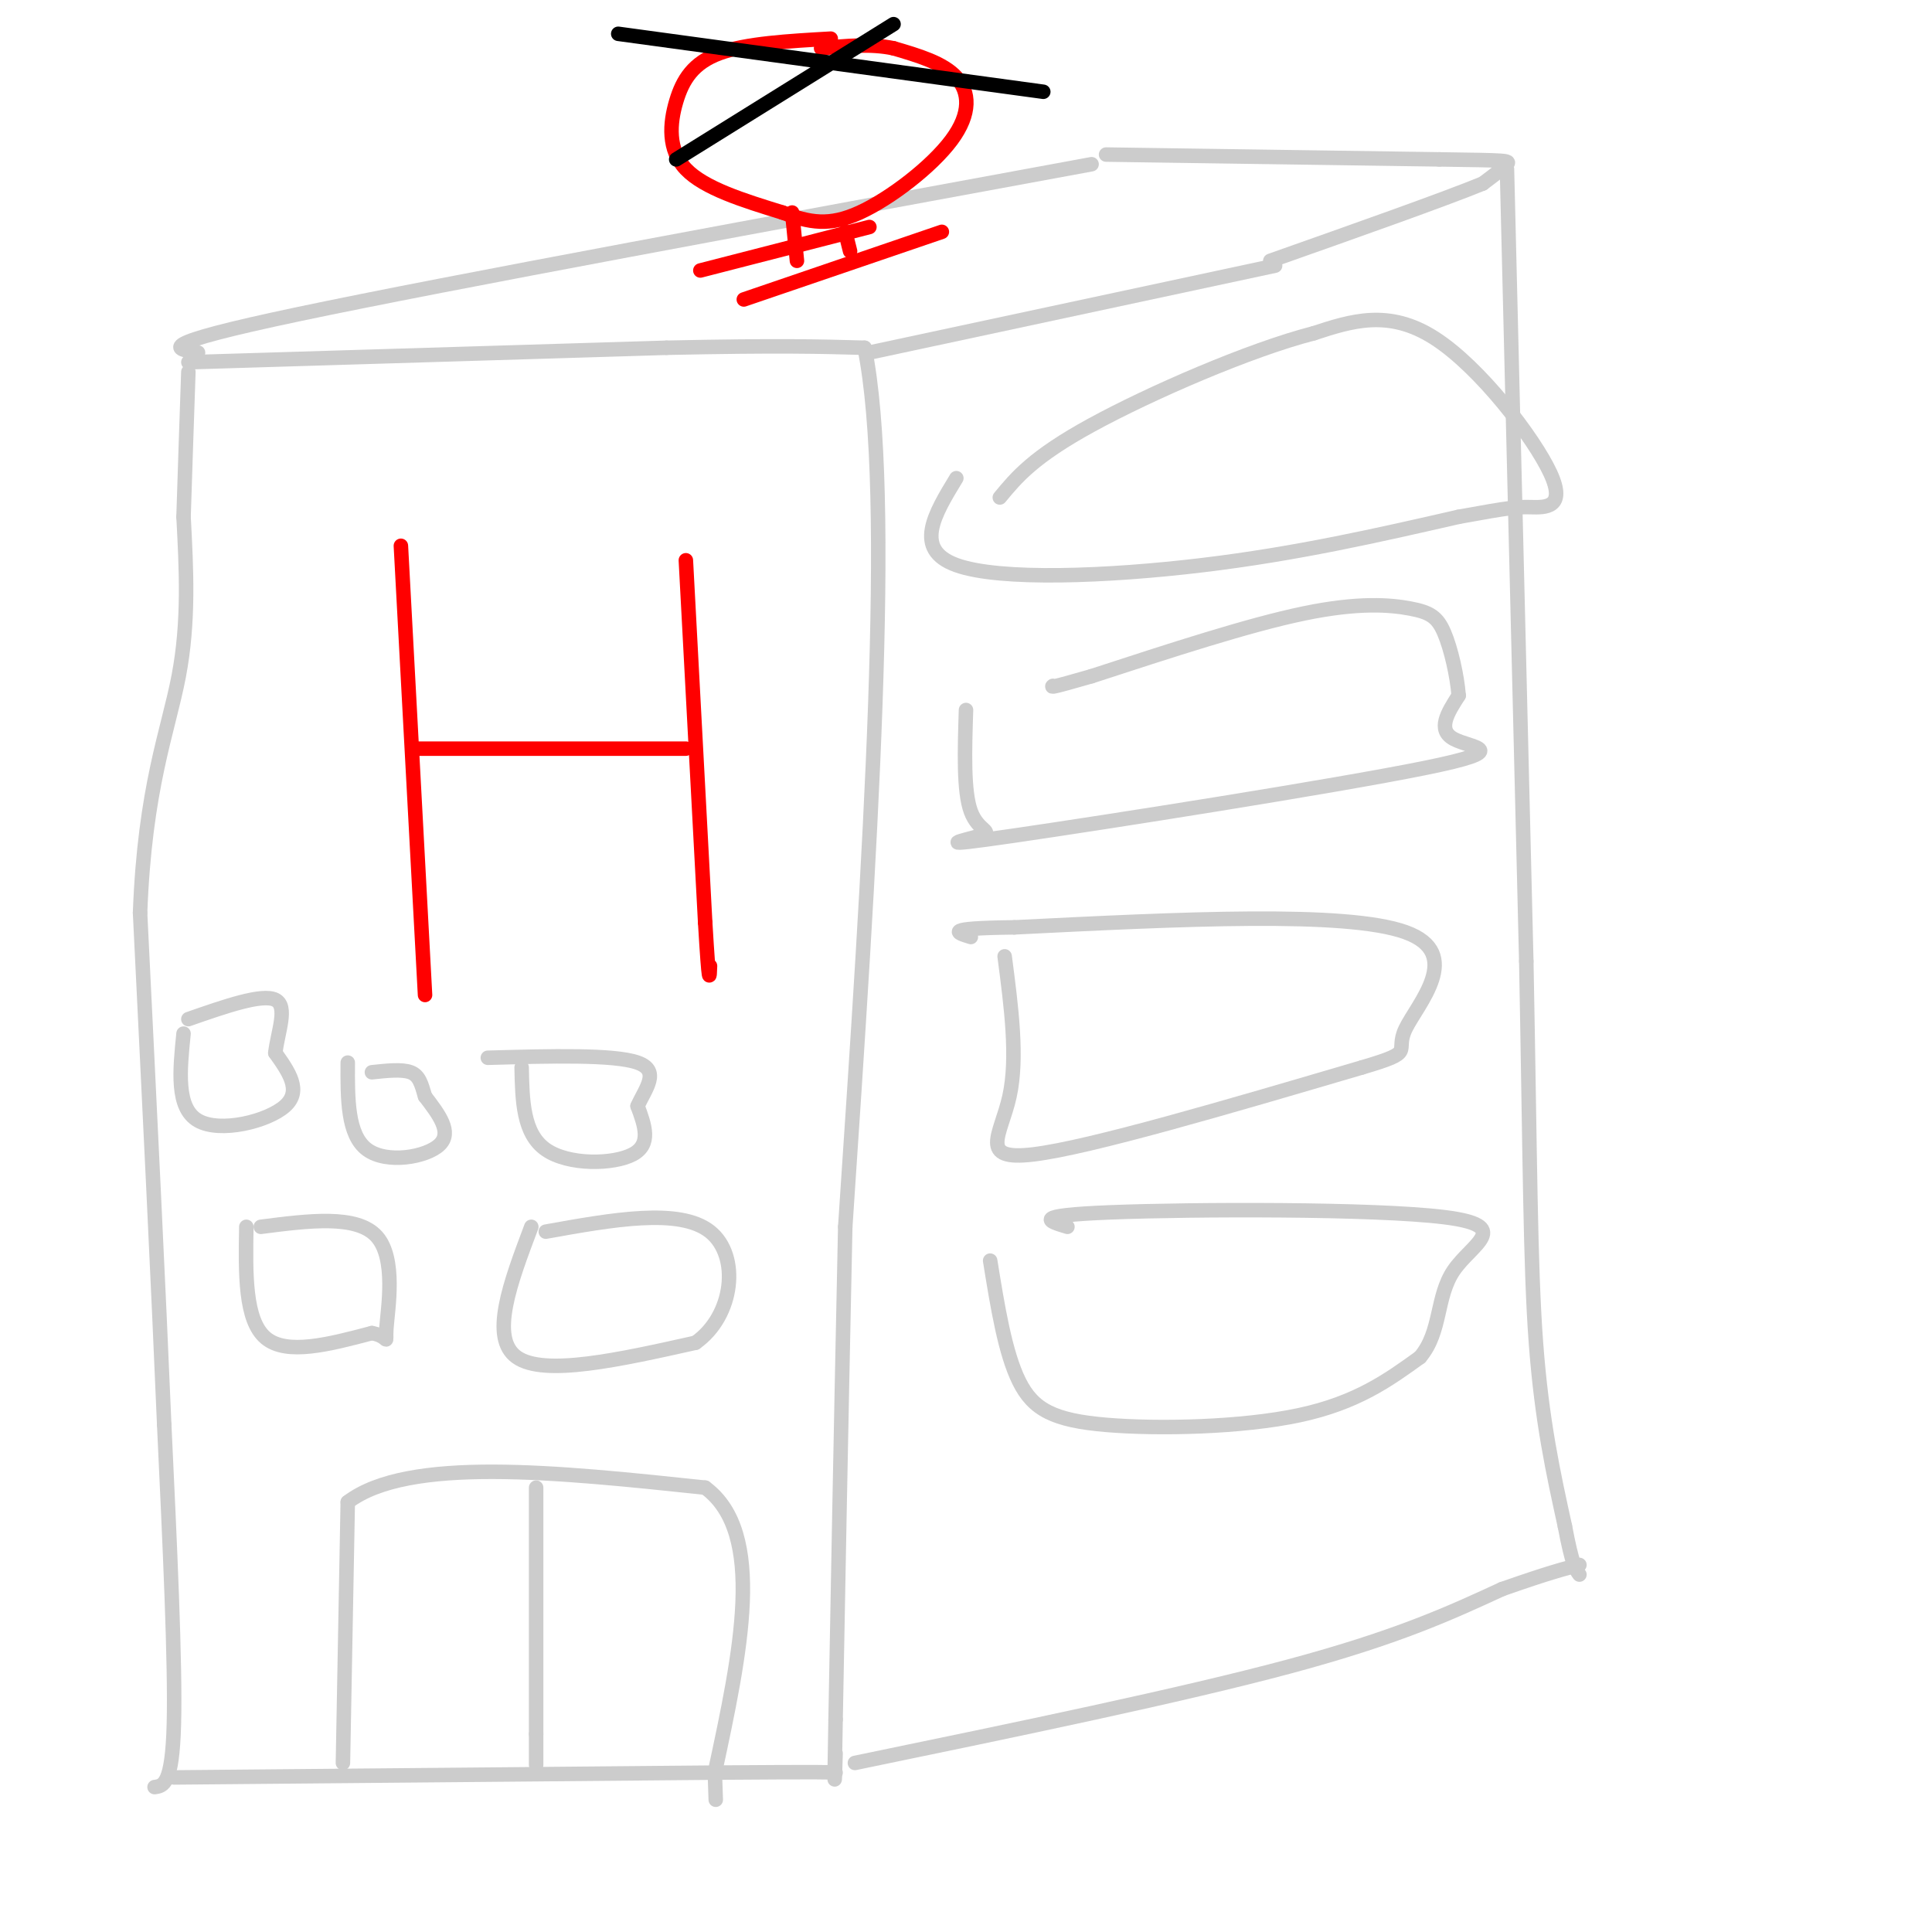 <svg viewBox='0 0 400 400' version='1.1' xmlns='http://www.w3.org/2000/svg' xmlns:xlink='http://www.w3.org/1999/xlink'><g fill='none' stroke='rgb(204,204,204)' stroke-width='3' stroke-linecap='round' stroke-linejoin='round'><path d='M32,370c1.833,-0.250 3.667,-0.500 4,-13c0.333,-12.500 -0.833,-37.250 -2,-62'/><path d='M34,295c-1.167,-28.000 -3.083,-67.000 -5,-106'/><path d='M29,189c0.956,-25.911 5.844,-37.689 8,-49c2.156,-11.311 1.578,-22.156 1,-33'/><path d='M38,107c0.333,-10.500 0.667,-20.250 1,-30'/><path d='M39,75c0.000,0.000 99.000,-3.000 99,-3'/><path d='M138,72c23.333,-0.500 32.167,-0.250 41,0'/><path d='M179,72c6.167,30.333 1.083,106.167 -4,182'/><path d='M175,254c-1.000,47.333 -1.500,74.667 -2,102'/><path d='M173,356c-0.333,18.167 -0.167,12.583 0,7'/><path d='M41,73c-4.917,-0.750 -9.833,-1.500 21,-8c30.833,-6.500 97.417,-18.750 164,-31'/><path d='M180,73c0.000,0.000 84.000,-18.000 84,-18'/><path d='M229,32c0.000,0.000 69.000,1.000 69,1'/><path d='M298,33c14.067,0.200 14.733,0.200 14,1c-0.733,0.800 -2.867,2.400 -5,4'/><path d='M307,38c-8.167,3.333 -26.083,9.667 -44,16'/><path d='M312,35c0.000,0.000 4.000,164.000 4,164'/><path d='M316,199c0.800,41.378 0.800,62.822 2,79c1.200,16.178 3.600,27.089 6,38'/><path d='M324,316c1.500,8.000 2.250,9.000 3,10'/><path d='M177,365c33.833,-7.000 67.667,-14.000 90,-20c22.333,-6.000 33.167,-11.000 44,-16'/><path d='M311,329c10.000,-3.500 13.000,-4.250 16,-5'/><path d='M36,368c0.000,0.000 112.000,-1.000 112,-1'/><path d='M148,367c22.833,-0.167 23.917,-0.083 25,0'/><path d='M71,365c0.000,0.000 1.000,-54.000 1,-54'/><path d='M72,311c12.500,-9.500 43.250,-6.250 74,-3'/><path d='M146,308c12.667,9.333 7.333,34.167 2,59'/><path d='M148,367c0.333,9.833 0.167,4.917 0,0'/><path d='M111,308c0.000,0.000 0.000,51.000 0,51'/><path d='M111,359c0.000,9.167 0.000,6.583 0,4'/></g>
<g fill='none' stroke='rgb(255,0,0)' stroke-width='3' stroke-linecap='round' stroke-linejoin='round'><path d='M83,113c0.000,0.000 5.000,93.000 5,93'/><path d='M142,116c0.000,0.000 4.000,75.000 4,75'/><path d='M146,191c0.833,14.000 0.917,11.500 1,9'/><path d='M86,155c0.000,0.000 56.000,0.000 56,0'/></g>
<g fill='none' stroke='rgb(204,204,204)' stroke-width='3' stroke-linecap='round' stroke-linejoin='round'><path d='M38,214c-0.778,7.689 -1.556,15.378 3,18c4.556,2.622 14.444,0.178 18,-3c3.556,-3.178 0.778,-7.089 -2,-11'/><path d='M57,218c0.489,-4.333 2.711,-9.667 0,-11c-2.711,-1.333 -10.356,1.333 -18,4'/><path d='M72,220c-0.044,7.489 -0.089,14.978 4,18c4.089,3.022 12.311,1.578 15,-1c2.689,-2.578 -0.156,-6.289 -3,-10'/><path d='M88,227c-0.778,-2.667 -1.222,-4.333 -3,-5c-1.778,-0.667 -4.889,-0.333 -8,0'/><path d='M108,221c0.133,6.844 0.267,13.689 5,17c4.733,3.311 14.067,3.089 18,1c3.933,-2.089 2.467,-6.044 1,-10'/><path d='M132,229c1.533,-3.511 4.867,-7.289 0,-9c-4.867,-1.711 -17.933,-1.356 -31,-1'/><path d='M51,254c-0.167,9.667 -0.333,19.333 4,23c4.333,3.667 13.167,1.333 22,-1'/><path d='M77,276c3.917,0.726 2.708,3.042 3,-1c0.292,-4.042 2.083,-14.440 -2,-19c-4.083,-4.560 -14.042,-3.280 -24,-2'/><path d='M110,254c-4.333,11.500 -8.667,23.000 -3,27c5.667,4.000 21.333,0.500 37,-3'/><path d='M144,278c7.933,-5.578 9.267,-18.022 3,-23c-6.267,-4.978 -20.133,-2.489 -34,0'/><path d='M198,99c-4.489,7.378 -8.978,14.756 0,18c8.978,3.244 31.422,2.356 51,0c19.578,-2.356 36.289,-6.178 53,-10'/><path d='M302,107c11.051,-2.019 12.179,-2.067 15,-2c2.821,0.067 7.337,0.249 4,-7c-3.337,-7.249 -14.525,-21.928 -24,-28c-9.475,-6.072 -17.238,-3.536 -25,-1'/><path d='M272,69c-13.267,3.400 -33.933,12.400 -46,19c-12.067,6.600 -15.533,10.800 -19,15'/><path d='M200,147c-0.269,8.414 -0.538,16.828 1,21c1.538,4.172 4.885,4.101 2,5c-2.885,0.899 -12.000,2.767 7,0c19.000,-2.767 66.115,-10.168 85,-14c18.885,-3.832 9.538,-4.095 6,-6c-3.538,-1.905 -1.269,-5.453 1,-9'/><path d='M302,144c-0.311,-4.059 -1.589,-9.707 -3,-13c-1.411,-3.293 -2.957,-4.233 -7,-5c-4.043,-0.767 -10.584,-1.362 -22,1c-11.416,2.362 -27.708,7.681 -44,13'/><path d='M226,140c-8.667,2.500 -8.333,2.250 -8,2'/><path d='M208,198c1.378,10.511 2.756,21.022 1,29c-1.756,7.978 -6.644,13.422 5,12c11.644,-1.422 39.822,-9.711 68,-18'/><path d='M282,221c11.595,-3.417 6.583,-2.958 9,-8c2.417,-5.042 12.262,-15.583 0,-20c-12.262,-4.417 -46.631,-2.708 -81,-1'/><path d='M210,192c-15.000,0.167 -12.000,1.083 -9,2'/><path d='M205,261c1.542,9.560 3.083,19.119 6,25c2.917,5.881 7.208,8.083 18,9c10.792,0.917 28.083,0.548 40,-2c11.917,-2.548 18.458,-7.274 25,-12'/><path d='M294,281c4.502,-5.292 3.258,-12.522 7,-18c3.742,-5.478 12.469,-9.206 -2,-11c-14.469,-1.794 -52.134,-1.656 -69,-1c-16.866,0.656 -12.933,1.828 -9,3'/></g>
<g fill='none' stroke='rgb(255,0,0)' stroke-width='3' stroke-linecap='round' stroke-linejoin='round'><path d='M172,8c-8.762,0.500 -17.524,1.000 -23,3c-5.476,2.000 -7.667,5.500 -9,10c-1.333,4.500 -1.810,10.000 2,14c3.810,4.000 11.905,6.500 20,9'/><path d='M162,44c5.624,2.113 9.683,2.896 16,0c6.317,-2.896 14.893,-9.472 19,-15c4.107,-5.528 3.745,-10.008 1,-13c-2.745,-2.992 -7.872,-4.496 -13,-6'/><path d='M185,10c-4.667,-1.000 -9.833,-0.500 -15,0'/><path d='M164,44c0.000,0.000 1.000,10.000 1,10'/><path d='M175,48c0.000,0.000 1.000,4.000 1,4'/><path d='M154,62c0.000,0.000 41.000,-14.000 41,-14'/><path d='M145,56c0.000,0.000 35.000,-9.000 35,-9'/></g>
<g fill='none' stroke='rgb(0,0,0)' stroke-width='3' stroke-linecap='round' stroke-linejoin='round'><path d='M128,7c0.000,0.000 88.000,12.000 88,12'/><path d='M185,5c0.000,0.000 -45.000,28.000 -45,28'/></g>
</svg>